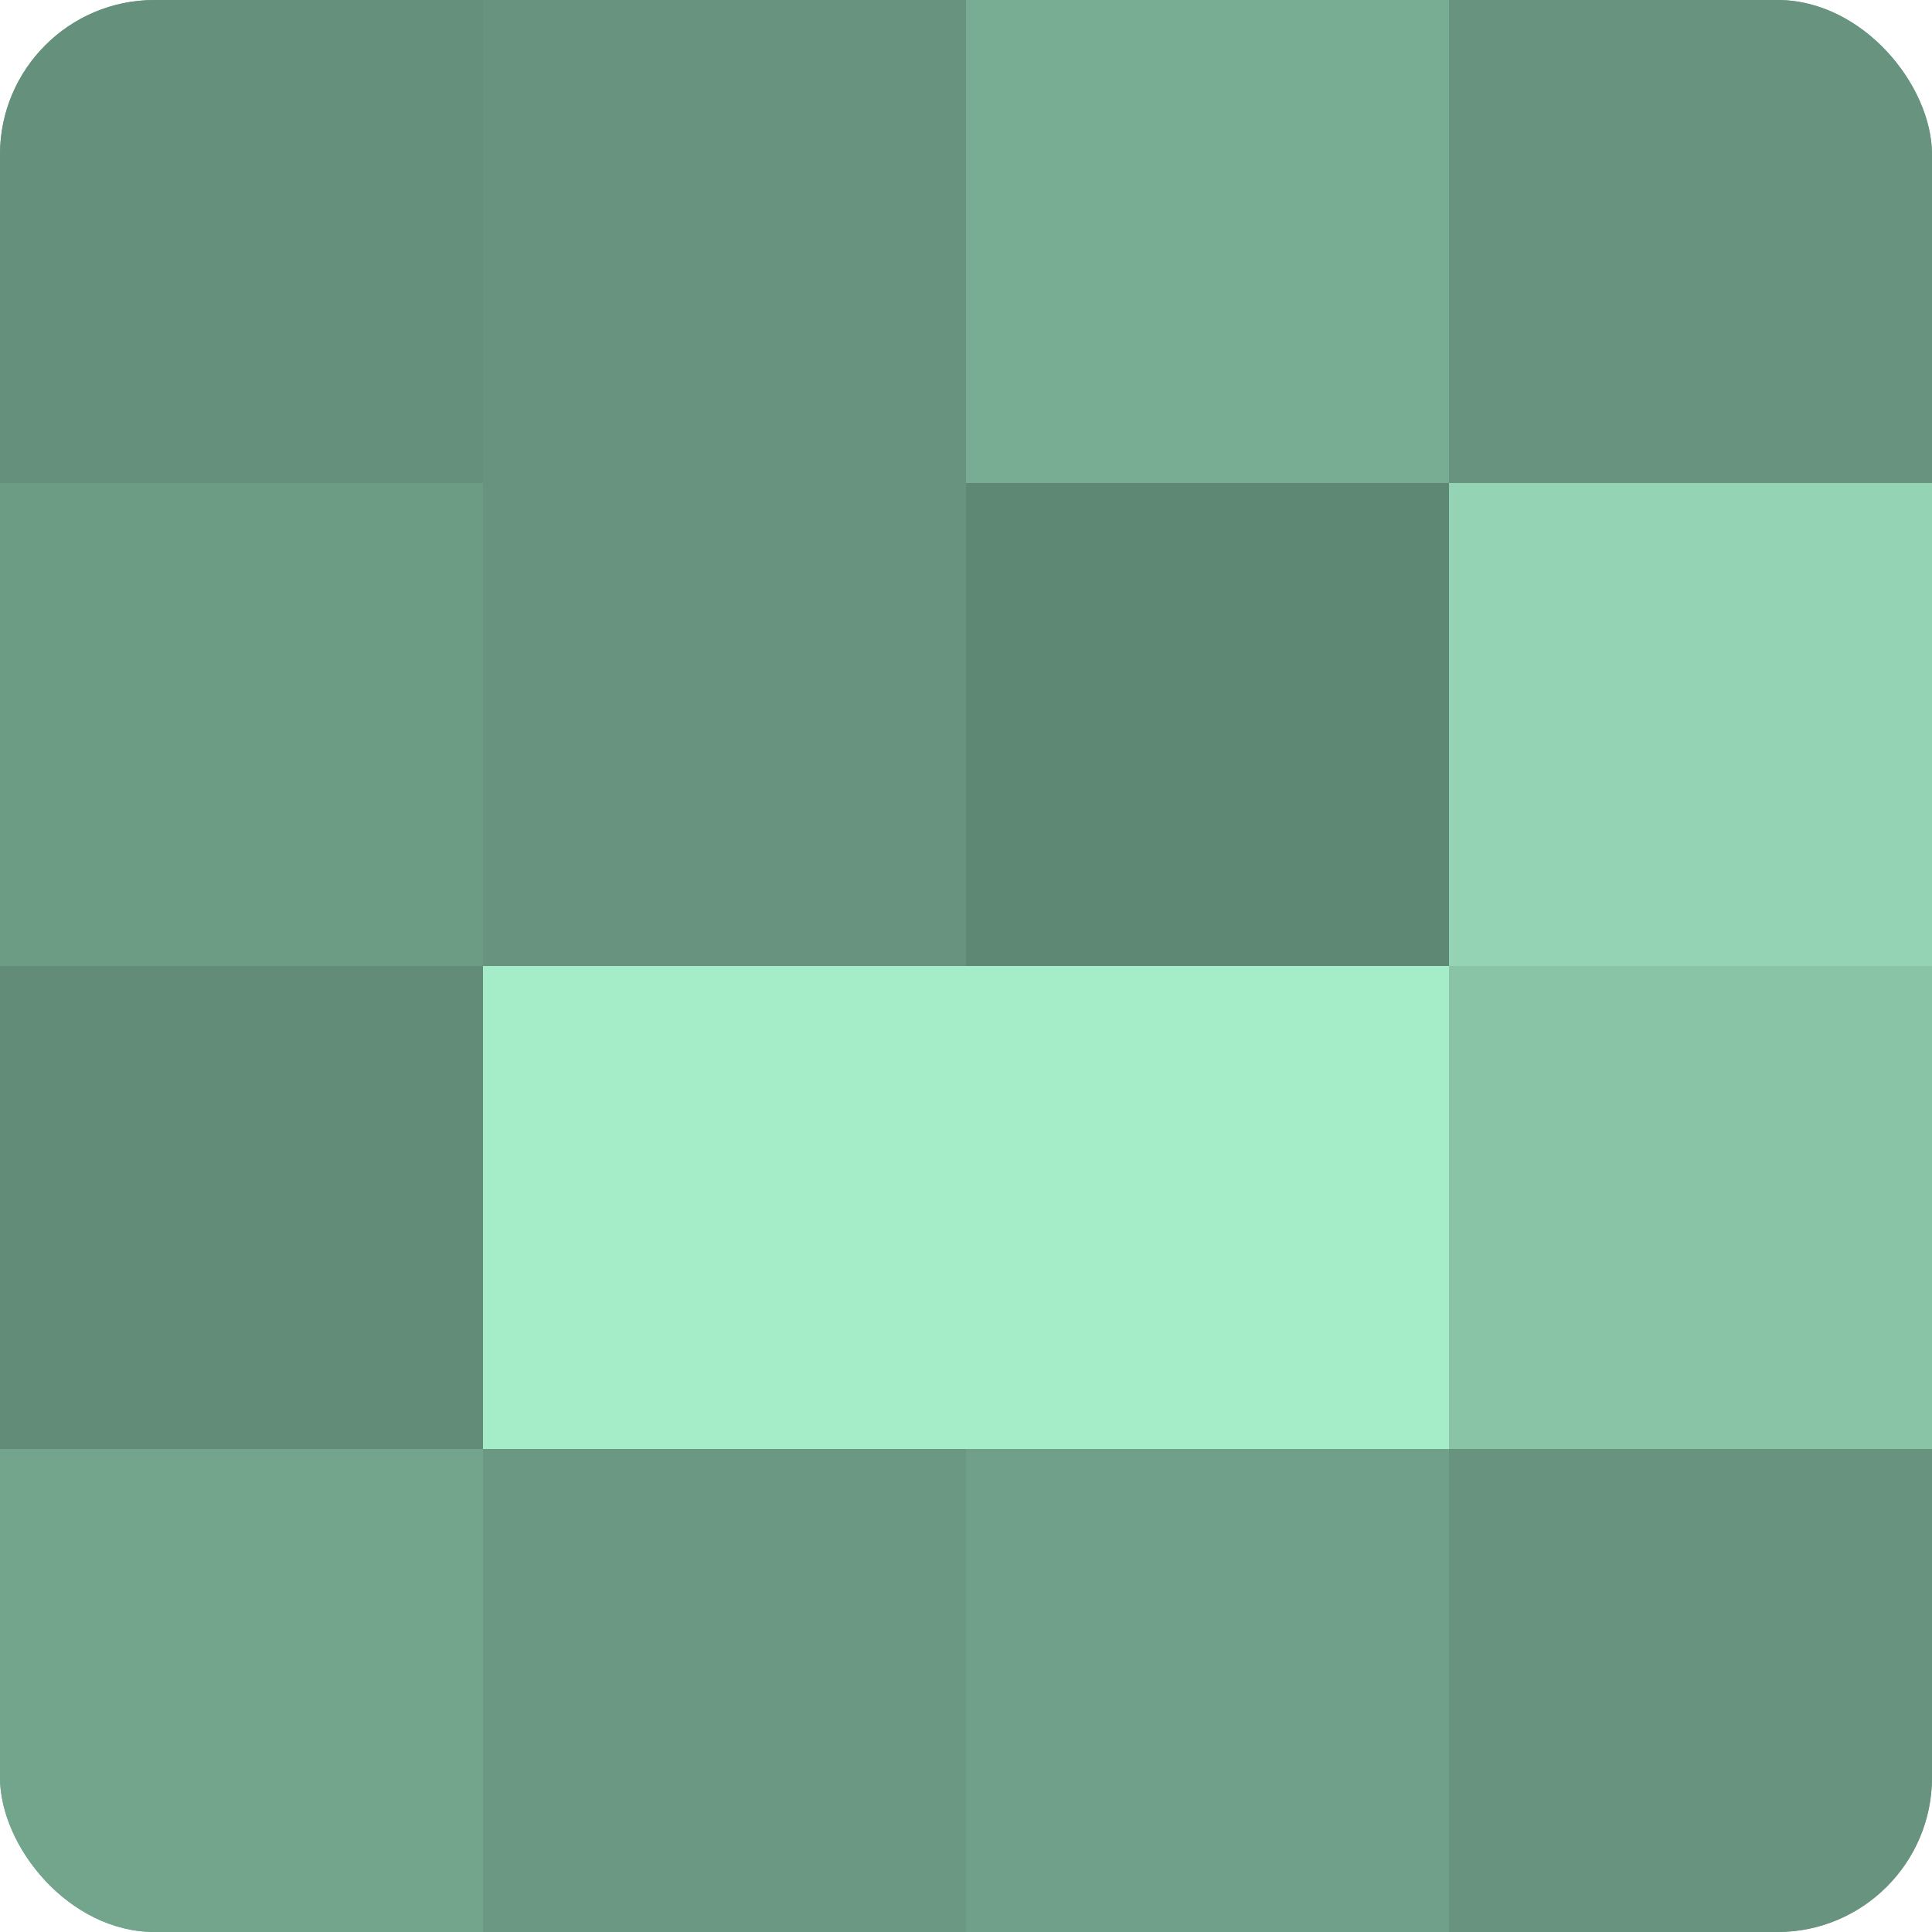 <?xml version="1.0" encoding="UTF-8"?>
<svg xmlns="http://www.w3.org/2000/svg" width="60" height="60" viewBox="0 0 100 100" preserveAspectRatio="xMidYMid meet"><defs><clipPath id="c" width="100" height="100"><rect width="100" height="100" rx="8" ry="8"/></clipPath></defs><g clip-path="url(#c)"><rect width="100" height="100" fill="#70a089"/><rect width="25" height="25" fill="#65907b"/><rect y="25" width="25" height="25" fill="#6d9c85"/><rect y="50" width="25" height="25" fill="#628c78"/><rect y="75" width="25" height="25" fill="#73a48c"/><rect x="25" width="25" height="25" fill="#68947f"/><rect x="25" y="25" width="25" height="25" fill="#68947f"/><rect x="25" y="50" width="25" height="25" fill="#a5ecc9"/><rect x="25" y="75" width="25" height="25" fill="#6a9882"/><rect x="50" width="25" height="25" fill="#78ac93"/><rect x="50" y="25" width="25" height="25" fill="#5f8874"/><rect x="50" y="50" width="25" height="25" fill="#a5ecc9"/><rect x="50" y="75" width="25" height="25" fill="#70a089"/><rect x="75" width="25" height="25" fill="#68947f"/><rect x="75" y="25" width="25" height="25" fill="#94d4b5"/><rect x="75" y="50" width="25" height="25" fill="#89c4a7"/><rect x="75" y="75" width="25" height="25" fill="#68947f"/></g></svg>
